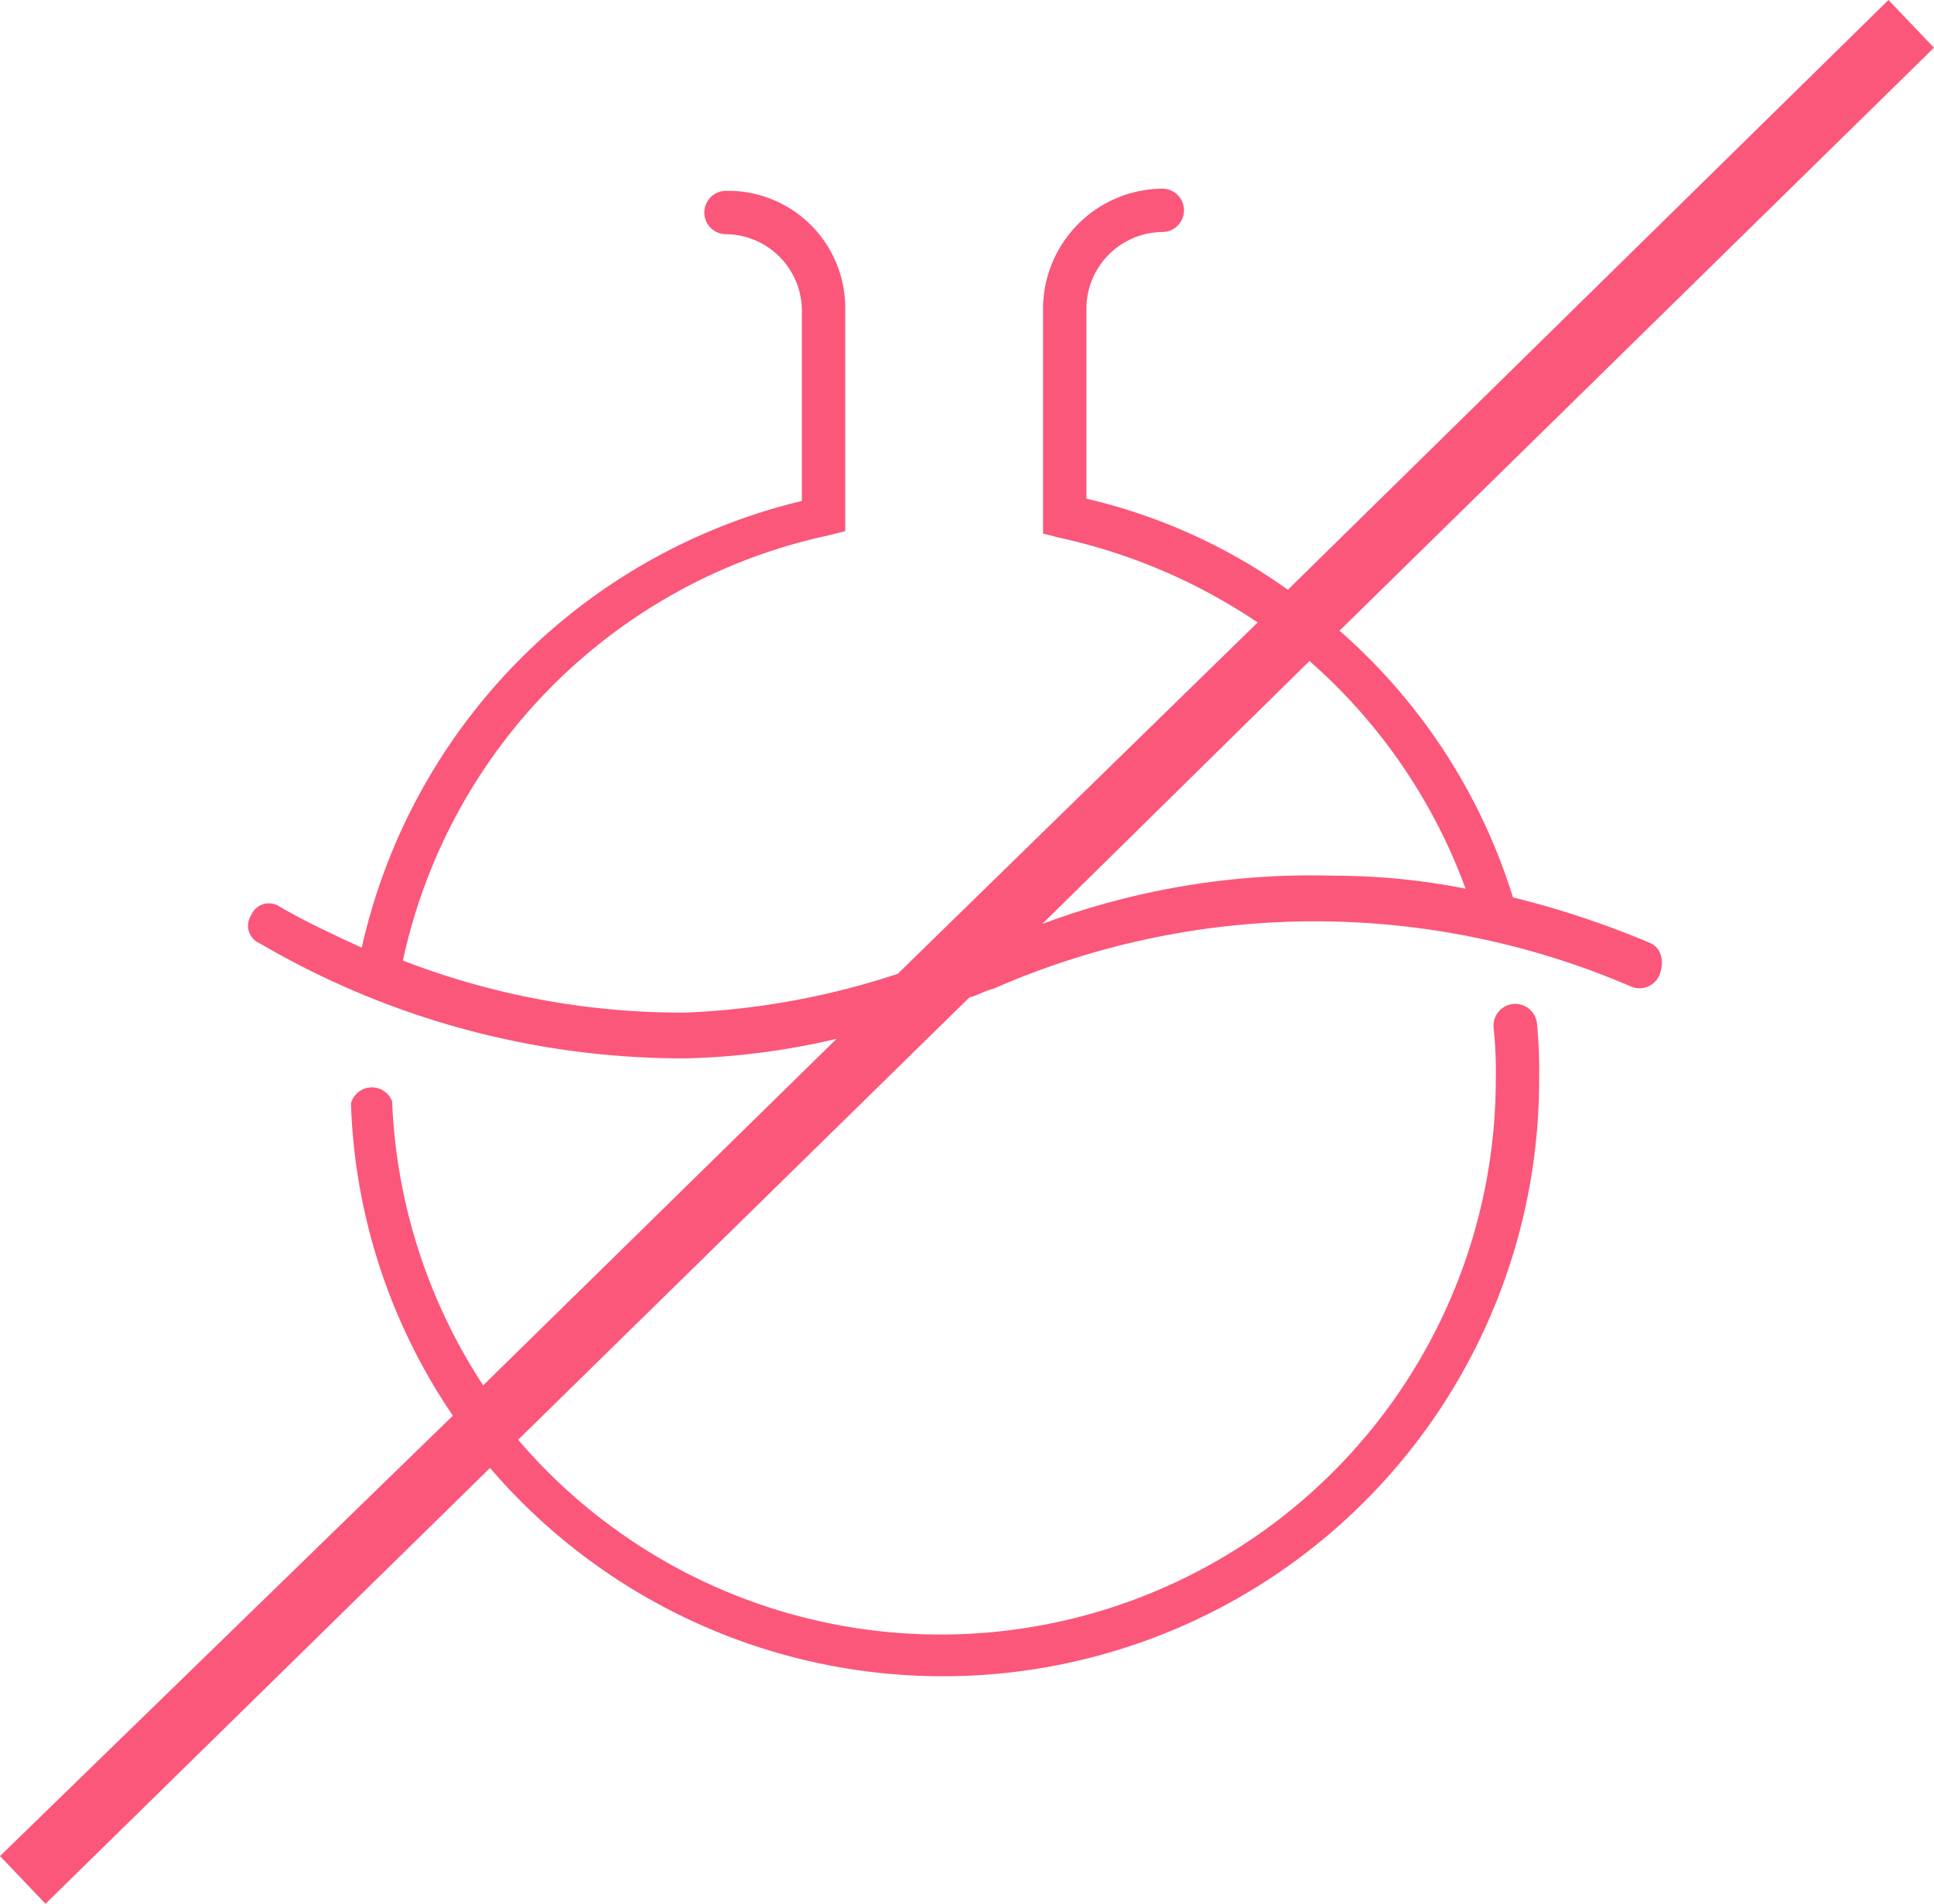 <svg xmlns="http://www.w3.org/2000/svg" width="24" height="23.623" viewBox="0 0 24 23.623">
  <g id="Group_1866" data-name="Group 1866" transform="translate(-316.129 -1164.511)">
    <path id="Path_32" data-name="Path 32" d="M28.975,20.9a11.387,11.387,0,0,0-1.7-.565,7.243,7.243,0,0,0-2.152-3.309L32.5,9.792,31.935,9.2l-7.453,7.318a7.033,7.033,0,0,0-2.5-1.13V13.021h0a.952.952,0,0,1,.942-.942h0a.269.269,0,0,0,.269-.269h0a.269.269,0,0,0-.269-.269,1.493,1.493,0,0,0-1.48,1.48h0v2.8l.215.054a7.109,7.109,0,0,1,2.448,1.049l-4.466,4.359A9.584,9.584,0,0,1,17,21.765a9.605,9.605,0,0,1-3.5-.646,6.877,6.877,0,0,1,5.274-5.274l.215-.054V13.021h0a1.453,1.453,0,0,0-1.48-1.453h0a.269.269,0,0,0-.269.269h0a.269.269,0,0,0,.269.269.952.952,0,0,1,.942.942h0v2.368a7.356,7.356,0,0,0-5.462,5.543c-.35-.161-.7-.323-1.022-.511a.237.237,0,0,0-.35.108h0a.237.237,0,0,0,.108.35,10.4,10.4,0,0,0,5.139,1.426h.188a9.132,9.132,0,0,0,1.83-.242l-4.386,4.3a6.926,6.926,0,0,1-1.13-3.525h0a.269.269,0,0,0-.511.027,7.3,7.3,0,0,0,1.265,3.874L8.5,32.231l.565.592,5.516-5.408A7.4,7.4,0,0,0,27.6,22.6a6.081,6.081,0,0,0-.027-.7.27.27,0,0,0-.538.054,5.185,5.185,0,0,1,.027.646A6.891,6.891,0,0,1,14.93,27.065l5.6-5.489c.108-.027.188-.081.3-.108a9.923,9.923,0,0,1,7.91-.027.269.269,0,0,0,.35-.135h0C29.164,21.119,29.11,20.958,28.975,20.9Zm-7.534-.242,3.309-3.256a6.909,6.909,0,0,1,1.937,2.825,8.483,8.483,0,0,0-1.641-.161A9.546,9.546,0,0,0,21.442,20.662Z" transform="translate(307.629 1155.311)" fill="#fb577a"/>
  </g>
</svg>

